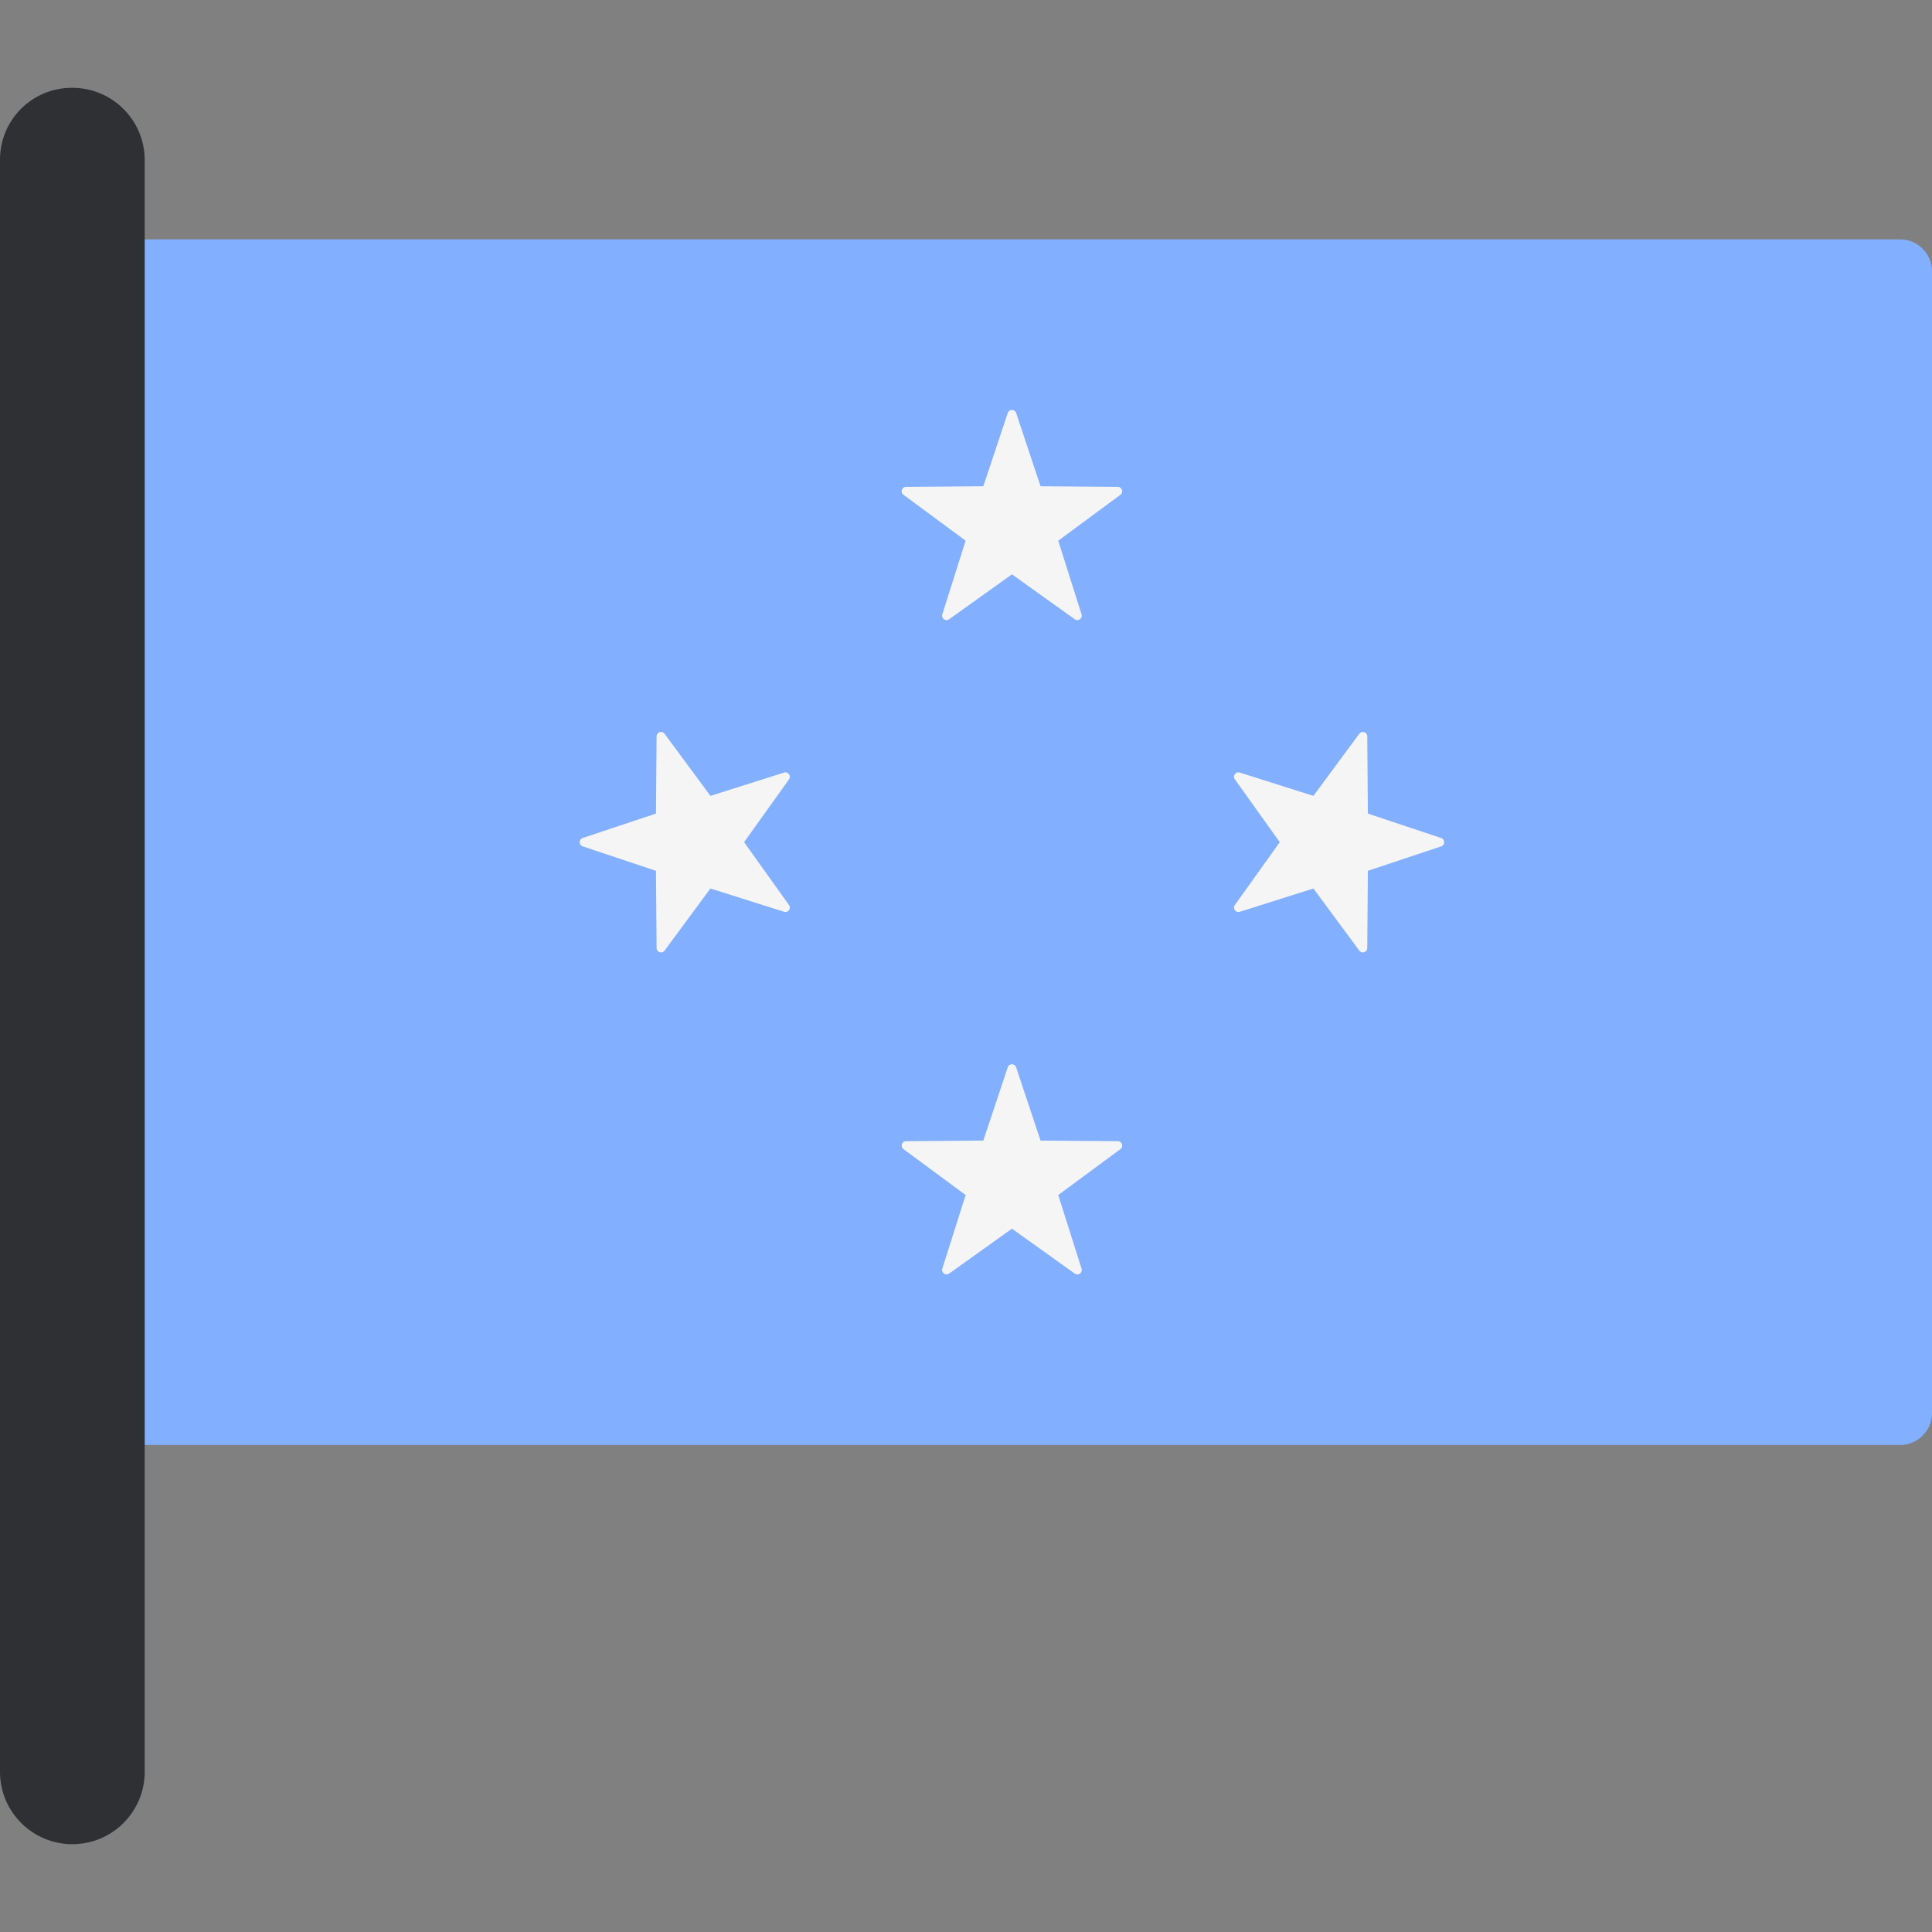 <?xml version="1.0" encoding="iso-8859-1"?>
<!-- Uploaded to: SVG Repo, www.svgrepo.com, Generator: SVG Repo Mixer Tools -->
<svg height="800px" width="800px" version="1.1" id="Layer_1" xmlns="http://www.w3.org/2000/svg" xmlns:xlink="http://www.w3.org/1999/xlink" 
	 viewBox="0 0 512 512" xml:space="preserve">
<rect x="0" y="0" width="512" height="512" fill="#808080" stroke="none"/>
<path style="fill:#82AFFF;" d="M503.537,382.938H32.807c-4.674,0-8.463-3.789-8.463-8.463V71.902c0-4.674,3.789-8.463,8.463-8.463
	h470.73c4.674,0,8.463,3.789,8.463,8.463v302.572C512,379.149,508.211,382.938,503.537,382.938z"/>
<g>
	<path style="fill:#F5F5F5;" d="M267.064,109.437l-6.477,19.422l-20.474,0.159c-1.122,0.008-1.588,1.441-0.684,2.108l16.47,12.162
		l-6.176,19.521c-0.339,1.071,0.88,1.955,1.793,1.303l16.656-11.905l16.656,11.905c0.913,0.653,2.132-0.233,1.793-1.303
		l-6.176-19.521l16.47-12.162c0.903-0.666,0.438-2.099-0.684-2.108l-20.473-0.159l-6.477-19.422
		C268.925,108.371,267.419,108.371,267.064,109.437z"/>
	<path style="fill:#F5F5F5;" d="M267.064,282.842l-6.477,19.422l-20.474,0.159c-1.122,0.008-1.588,1.441-0.684,2.108l16.47,12.162
		l-6.176,19.521c-0.339,1.071,0.88,1.955,1.793,1.303l16.656-11.905l16.656,11.905c0.913,0.653,2.132-0.233,1.793-1.302
		l-6.176-19.521l16.47-12.162c0.903-0.666,0.438-2.099-0.684-2.108l-20.473-0.159l-6.477-19.422
		C268.925,281.777,267.419,281.777,267.064,282.842z"/>
	<path style="fill:#F5F5F5;" d="M381.923,222.081l-19.422-6.477l-0.159-20.473c-0.008-1.122-1.441-1.588-2.108-0.686l-12.162,16.47
		l-19.521-6.176c-1.071-0.339-1.956,0.88-1.303,1.793l11.905,16.656l-11.905,16.656c-0.653,0.913,0.233,2.132,1.303,1.793
		l19.521-6.176l12.162,16.47c0.666,0.903,2.099,0.438,2.108-0.684l0.159-20.474l19.422-6.477
		C382.989,223.942,382.989,222.435,381.923,222.081z"/>
	<path style="fill:#F5F5F5;" d="M154.42,222.081l19.422-6.477l0.159-20.473c0.008-1.122,1.441-1.588,2.108-0.686l12.162,16.47
		l19.521-6.176c1.071-0.339,1.955,0.88,1.302,1.793l-11.905,16.656l11.905,16.656c0.653,0.913-0.233,2.132-1.303,1.793
		l-19.521-6.176l-12.162,16.47c-0.666,0.903-2.099,0.438-2.108-0.684l-0.159-20.474l-19.422-6.477
		C153.355,223.942,153.355,222.435,154.42,222.081z"/>
</g>
<path style="fill:#2E3033;" d="M19.174,488.729L19.174,488.729C8.585,488.729,0,480.145,0,469.555V42.287
	c0-10.502,8.514-19.016,19.016-19.016h0.158c10.589,0,19.174,8.585,19.174,19.174v427.111
	C38.347,480.145,29.763,488.729,19.174,488.729z"/>
</svg>
